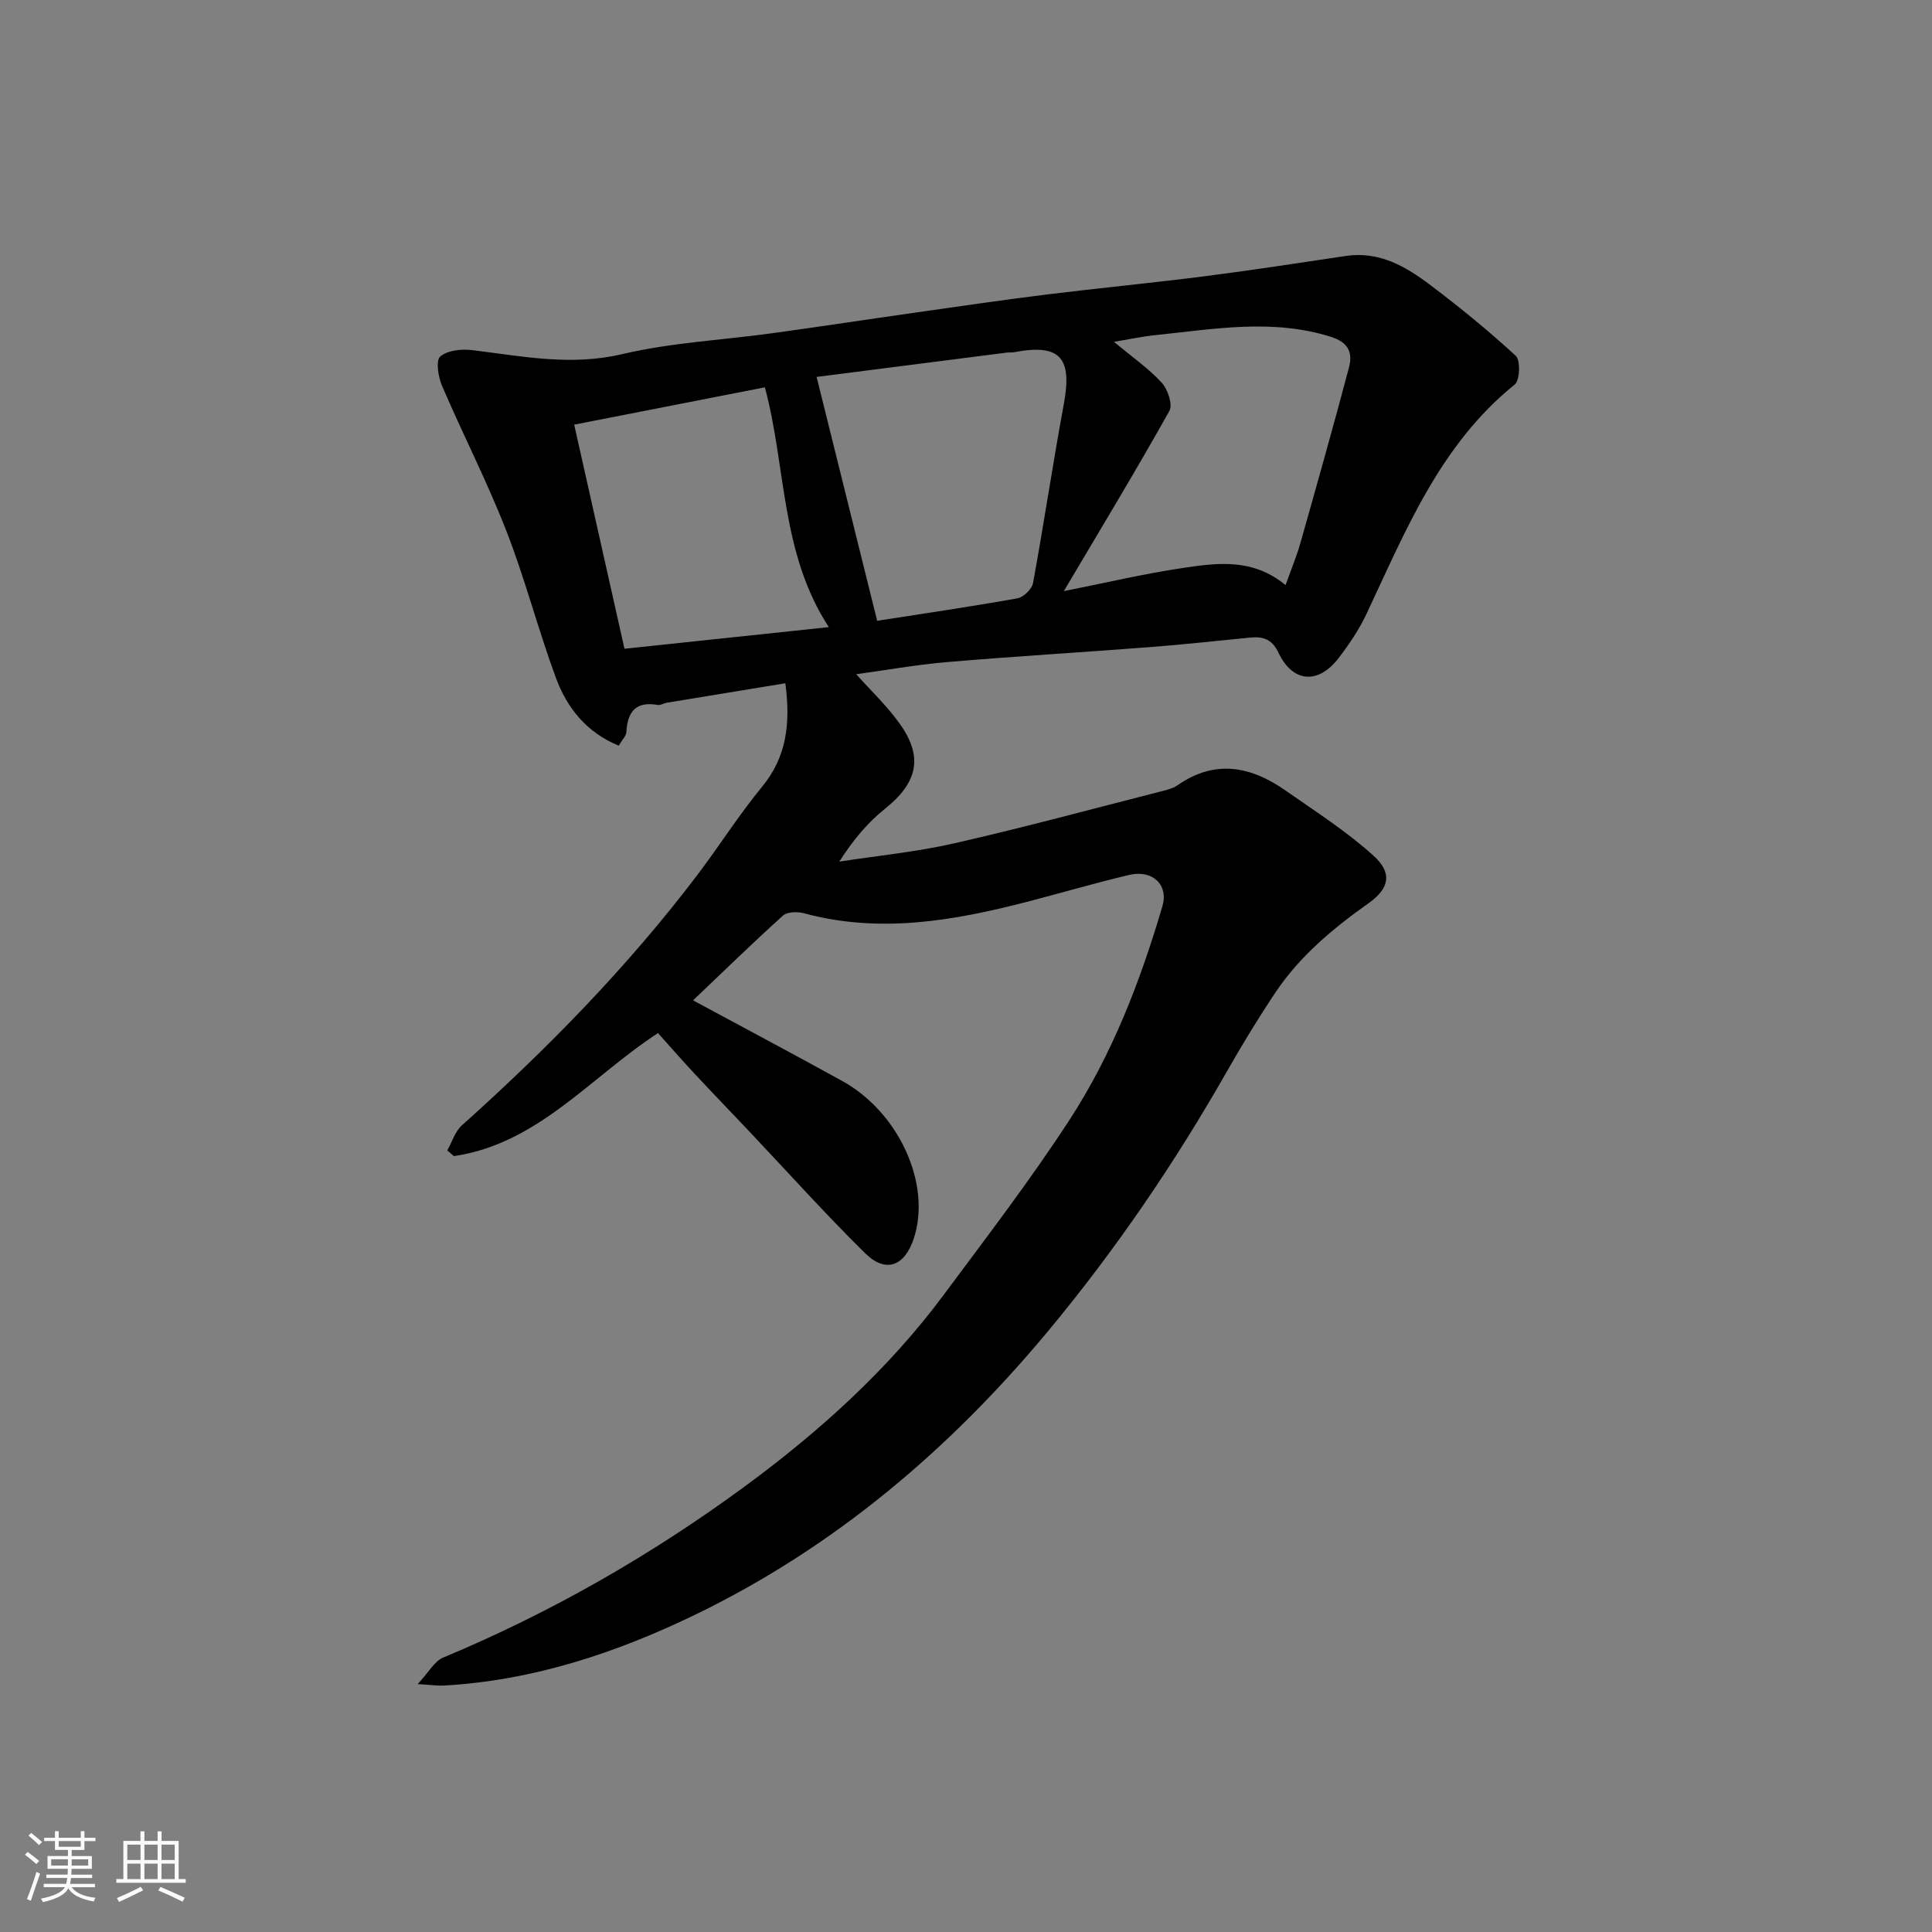 <svg enable-background="new 0 0 400 400" viewBox="0 0 400 400" xmlns="http://www.w3.org/2000/svg"><rect x="0" y="0" width="400" height="400" fill="#808080" stroke="none"/><path d="m5.17 384 .55-.58c.85.61 1.65 1.24 2.4 1.87l-.59.64c-.83-.73-1.62-1.38-2.36-1.93m1.22 9.53-.82-.34c.71-1.76 1.37-3.64 1.98-5.63.24.13.5.25.76.36-.6 1.67-1.24 3.54-1.92 5.61m-.5-13.5.57-.54c.56.44 1.31 1.06 2.26 1.87l-.64.64c-.68-.66-1.41-1.32-2.19-1.97m3.25.46h2.24v-1.36h.77v1.36h4.57v-1.36h.76v1.36h2.28v.69h-2.28v1.84h-2.64v1.26h4.18v2.64h-4.21c0 .45-.02.86-.05 1.21h4.32v.69h-4.38c-.04.34-.1.75-.19 1.22h5.15v.69h-4.82c.87 1.19 2.51 1.92 4.93 2.19-.17.31-.3.57-.37.76-2.77-.49-4.52-1.41-5.26-2.76-.56 1.26-2.3 2.23-5.24 2.9-.12-.24-.26-.48-.43-.72 2.73-.55 4.38-1.34 4.96-2.38h-4.38v-.69h4.65c.1-.38.17-.79.21-1.22h-4.32v-.69h4.4c.03-.34.05-.75.05-1.21h-4.2v-2.64h4.23v-1.26h-2.69v-1.84h-2.24zm1.46 4.46v1.29h3.45c.01-.4.02-.57.01-.53v-.32-.45h-3.46zm1.55-2.59h4.57v-1.19h-4.57zm6.11 2.59h-3.42v.77c-.01.19-.01.37-.02.53h3.44z" fill="#fafafa"/><path d="m32.63 379.16h.82v1.98h3.54v7.89h1.46v.78h-14.37v-.78h1.46v-7.89h3.54v-1.98h.82v1.98h2.73zm-3.49 11.48.5.73c-1.61.82-3.28 1.63-5 2.41-.13-.27-.28-.55-.44-.82 1.75-.72 3.4-1.49 4.94-2.32m-2.78-5.55h2.73v-3.18h-2.73zm0 3.95h2.73v-3.2h-2.73zm3.54-3.95h2.73v-3.18h-2.73zm0 3.95h2.73v-3.2h-2.73zm7.89 4.68c-1.84-.92-3.51-1.7-5.02-2.32l.45-.73c1.89.8 3.57 1.55 5.04 2.23zm-1.62-11.81h-2.73v3.18h2.73zm-2.73 7.13h2.73v-3.2h-2.73z" fill="#fafafa"/><path d="m136.23 213.89c-13.98 9.1-24.85 22.92-42.26 25.47-.46-.39-.92-.78-1.37-1.17.99-1.75 1.6-3.91 3.01-5.18 17.77-15.92 34.4-32.9 48.83-51.94 4.54-5.99 8.56-12.38 13.33-18.17 5.03-6.12 5.95-12.9 4.83-21.44-8.26 1.35-16.39 2.68-24.53 4.03-.64.11-1.31.57-1.89.46-4.53-.8-6.27 1.4-6.5 5.62-.05.84-.9 1.64-1.58 2.81-6.69-2.74-10.72-7.84-13.01-14.05-3.71-10.05-6.38-20.5-10.28-30.48-3.97-10.17-8.98-19.92-13.29-29.96-.79-1.85-1.33-5.24-.38-6.07 1.5-1.3 4.43-1.6 6.64-1.33 10.34 1.27 20.43 3.34 31.08.82 10.15-2.39 20.73-2.9 31.11-4.33 9.88-1.36 19.74-2.87 29.62-4.27 8.91-1.27 17.81-2.58 26.73-3.69 11.06-1.37 22.16-2.43 33.22-3.84 9.73-1.24 19.42-2.75 29.13-4.19 6.94-1.03 12.46 2.23 17.59 6.12 6.06 4.59 11.99 9.41 17.57 14.57.99.92.85 5.06-.22 5.93-15.51 12.51-22.6 30.33-30.72 47.55-1.52 3.22-3.58 6.26-5.75 9.09-4.23 5.52-9.52 5.09-12.46-1.14-1.35-2.87-3.26-3.36-5.92-3.1-6.86.67-13.71 1.43-20.59 1.96-13.96 1.08-27.95 1.9-41.9 3.09-6.61.56-13.18 1.74-19 2.53 2.98 3.35 6.42 6.58 9.09 10.36 4.87 6.88 3.54 12.17-3.14 17.5-3.58 2.86-6.58 6.46-9.46 10.94 7.95-1.23 16-2.01 23.82-3.79 14.27-3.25 28.41-7.08 42.6-10.7 1.26-.32 2.63-.63 3.66-1.35 7.75-5.39 15.15-3.89 22.29 1.1 6.22 4.35 12.69 8.48 18.28 13.55 3.89 3.53 3.26 6.73-1.02 9.77-7.39 5.24-14.27 10.95-19.33 18.52-3.53 5.28-6.85 10.73-9.99 16.25-10.86 19.07-23.14 37.11-37.2 54-20.34 24.42-44.12 44.57-72.72 58.46-16.46 7.99-33.83 13.77-52.4 14.78-1.14.06-2.29-.12-5.27-.31 2.33-2.5 3.47-4.73 5.24-5.47 22.28-9.29 43.13-21.23 62.49-35.46 15.4-11.32 29.69-24.19 41.2-39.69 8.86-11.93 17.93-23.75 26.02-36.19 8.84-13.59 14.67-28.71 19.24-44.26 1.29-4.39-2.05-7.6-6.87-6.46-7.11 1.68-14.13 3.75-21.2 5.58-15.2 3.93-30.46 6.6-46.11 2.37-1.35-.37-3.48-.34-4.38.47-6.39 5.76-12.55 11.78-18.62 17.55 10.34 5.58 20.63 11.04 30.84 16.67 11.79 6.5 18.52 21.34 14.89 32.54-1.88 5.82-5.82 7.37-10.08 3.17-8.31-8.18-16.11-16.89-24.13-25.37-3.76-3.97-7.56-7.91-11.29-11.91-2.46-2.64-4.84-5.37-7.49-8.32zm45.38-85.36c9.09-1.42 19.09-2.88 29.03-4.65 1.27-.23 3.01-1.92 3.24-3.17 2.26-12.34 4.1-24.76 6.38-37.1 1.78-9.62-.81-12.49-10.31-10.69-.49.09-1 .01-1.49.08-13.42 1.71-26.83 3.43-39.39 5.04 4.2 16.95 8.34 33.59 12.54 50.49zm38.64-6.14c8.57-1.7 16.6-3.61 24.74-4.81 7.07-1.05 14.38-2.05 21.17 3.56 1.09-3.06 2.27-5.88 3.1-8.8 3.41-12.03 6.8-24.08 10.01-36.17.8-3.01.07-5.24-3.7-6.43-12.14-3.82-24.21-1.61-36.33-.36-2.66.27-5.28.84-8.61 1.39 3.82 3.18 7.19 5.52 9.9 8.47 1.25 1.36 2.31 4.54 1.58 5.84-6.92 12.35-14.24 24.45-21.86 37.31zm-101.37-34.47c3.58 15.94 6.94 30.94 10.41 46.4 14.32-1.51 28.21-2.98 42.31-4.48-10.03-15.34-8.8-33.15-13.24-49.65-12.95 2.54-26.01 5.1-39.48 7.73z" fill="#000001"/></svg>